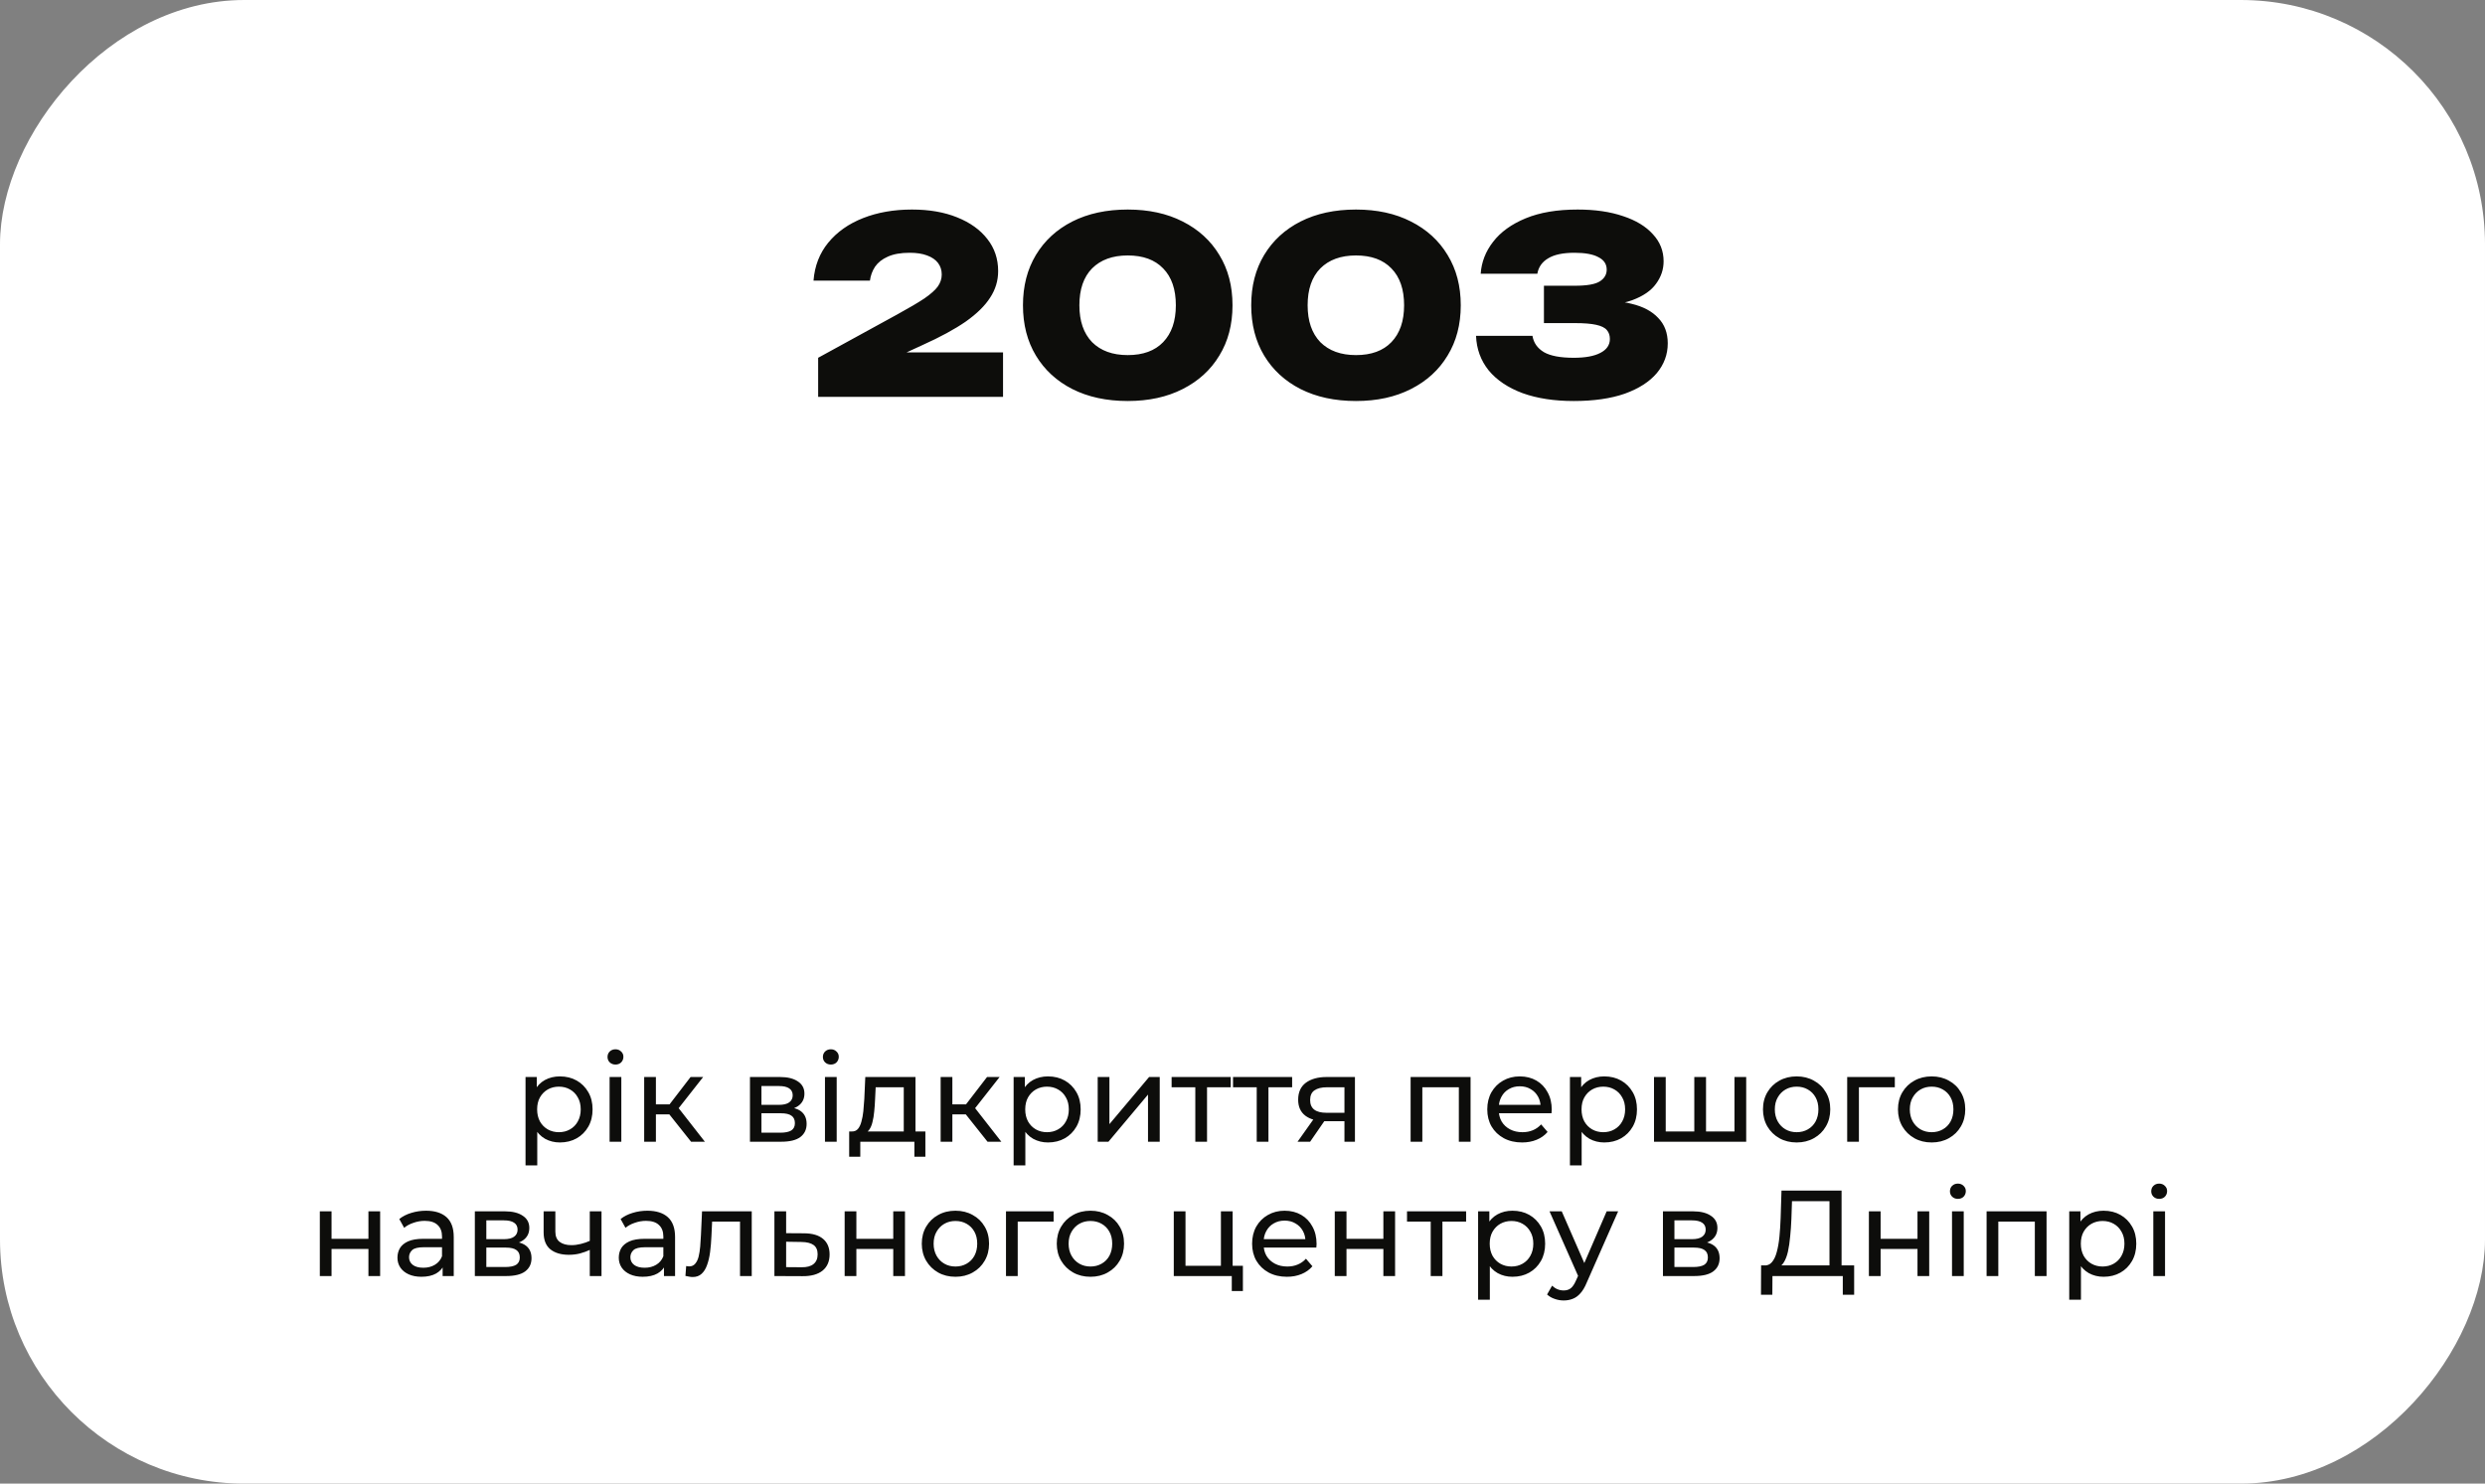 <svg xmlns="http://www.w3.org/2000/svg" width="407" height="243" viewBox="0 0 407 243" fill="none"><rect x="0" y="0" width="407" height="243" fill="#808080" stroke="none"/><rect width="407" height="243" rx="40" transform="matrix(1 0 0 -1 0 243)" fill="white"></rect><path d="M133.24 45.96C133.427 43.56 134.227 41.493 135.64 39.76C137.08 38 138.987 36.653 141.36 35.72C143.733 34.787 146.4 34.32 149.36 34.32C152.187 34.32 154.653 34.747 156.76 35.6C158.893 36.453 160.547 37.64 161.72 39.16C162.893 40.653 163.48 42.4 163.48 44.4C163.48 45.973 163.04 47.427 162.16 48.76C161.307 50.093 159.973 51.4 158.16 52.68C156.347 53.933 153.987 55.213 151.08 56.52L143.44 60.04L143.24 57.72H164.28V65H134V58.6L146.92 51.52C148.867 50.453 150.36 49.573 151.4 48.88C152.44 48.16 153.173 47.507 153.6 46.92C154.027 46.307 154.24 45.653 154.24 44.96C154.24 44.24 154.04 43.613 153.64 43.08C153.24 42.547 152.64 42.133 151.84 41.84C151.067 41.547 150.12 41.4 149 41.4C147.533 41.4 146.333 41.613 145.4 42.04C144.493 42.44 143.8 42.987 143.32 43.68C142.867 44.373 142.587 45.133 142.48 45.96H133.24ZM184.704 65.68C181.238 65.68 178.211 65.027 175.624 63.72C173.064 62.413 171.078 60.587 169.664 58.24C168.251 55.893 167.544 53.147 167.544 50C167.544 46.853 168.251 44.107 169.664 41.76C171.078 39.413 173.064 37.587 175.624 36.28C178.211 34.973 181.238 34.32 184.704 34.32C188.144 34.32 191.144 34.973 193.704 36.28C196.291 37.587 198.291 39.413 199.704 41.76C201.144 44.107 201.864 46.853 201.864 50C201.864 53.147 201.144 55.893 199.704 58.24C198.291 60.587 196.291 62.413 193.704 63.72C191.144 65.027 188.144 65.68 184.704 65.68ZM184.704 58.16C187.211 58.16 189.144 57.453 190.504 56.04C191.891 54.6 192.584 52.587 192.584 50C192.584 47.387 191.891 45.373 190.504 43.96C189.144 42.547 187.211 41.84 184.704 41.84C182.224 41.84 180.278 42.547 178.864 43.96C177.478 45.373 176.784 47.387 176.784 50C176.784 52.587 177.478 54.6 178.864 56.04C180.278 57.453 182.224 58.16 184.704 58.16ZM222.087 65.68C218.621 65.68 215.594 65.027 213.007 63.72C210.447 62.413 208.461 60.587 207.047 58.24C205.634 55.893 204.927 53.147 204.927 50C204.927 46.853 205.634 44.107 207.047 41.76C208.461 39.413 210.447 37.587 213.007 36.28C215.594 34.973 218.621 34.32 222.087 34.32C225.527 34.32 228.527 34.973 231.087 36.28C233.674 37.587 235.674 39.413 237.087 41.76C238.527 44.107 239.247 46.853 239.247 50C239.247 53.147 238.527 55.893 237.087 58.24C235.674 60.587 233.674 62.413 231.087 63.72C228.527 65.027 225.527 65.68 222.087 65.68ZM222.087 58.16C224.594 58.16 226.527 57.453 227.887 56.04C229.274 54.6 229.967 52.587 229.967 50C229.967 47.387 229.274 45.373 227.887 43.96C226.527 42.547 224.594 41.84 222.087 41.84C219.607 41.84 217.661 42.547 216.247 43.96C214.861 45.373 214.167 47.387 214.167 50C214.167 52.587 214.861 54.6 216.247 56.04C217.661 57.453 219.607 58.16 222.087 58.16ZM242.51 44.84C242.643 42.92 243.323 41.173 244.55 39.6C245.777 38 247.55 36.72 249.87 35.76C252.19 34.8 255.03 34.32 258.39 34.32C261.243 34.32 263.723 34.68 265.83 35.4C267.937 36.093 269.563 37.08 270.71 38.36C271.883 39.613 272.47 41.093 272.47 42.8C272.47 44.133 272.057 45.36 271.23 46.48C270.43 47.6 269.137 48.493 267.35 49.16C265.59 49.8 263.27 50.107 260.39 50.08V49.24C263.057 49.107 265.337 49.28 267.23 49.76C269.123 50.213 270.577 50.987 271.59 52.08C272.63 53.147 273.15 54.533 273.15 56.24C273.15 58.053 272.55 59.68 271.35 61.12C270.15 62.533 268.403 63.653 266.11 64.48C263.817 65.28 261.03 65.68 257.75 65.68C254.55 65.68 251.763 65.253 249.39 64.4C247.017 63.52 245.163 62.28 243.83 60.68C242.523 59.053 241.83 57.16 241.75 55H250.99C251.177 56.147 251.803 57.04 252.87 57.68C253.937 58.293 255.563 58.6 257.75 58.6C259.643 58.6 261.097 58.333 262.11 57.8C263.15 57.267 263.67 56.507 263.67 55.52C263.67 54.933 263.51 54.453 263.19 54.08C262.87 53.68 262.283 53.387 261.43 53.2C260.603 53.013 259.443 52.92 257.95 52.92H252.87V46.8H257.95C259.923 46.8 261.283 46.56 262.03 46.08C262.777 45.6 263.15 44.96 263.15 44.16C263.15 43.253 262.697 42.573 261.79 42.12C260.91 41.64 259.603 41.4 257.87 41.4C255.977 41.4 254.537 41.707 253.55 42.32C252.563 42.907 251.977 43.747 251.79 44.84H242.51Z" fill="#0D0D0B"></path><path d="M91.693 187.12C90.813 187.12 90.006 186.92 89.273 186.52C88.553 186.107 87.973 185.5 87.533 184.7C87.106 183.9 86.893 182.9 86.893 181.7C86.893 180.5 87.1 179.5 87.513 178.7C87.94 177.9 88.513 177.3 89.233 176.9C89.966 176.5 90.786 176.3 91.693 176.3C92.733 176.3 93.653 176.527 94.453 176.98C95.253 177.433 95.886 178.067 96.353 178.88C96.82 179.68 97.053 180.62 97.053 181.7C97.053 182.78 96.82 183.727 96.353 184.54C95.886 185.353 95.253 185.987 94.453 186.44C93.653 186.893 92.733 187.12 91.693 187.12ZM86.073 190.88V176.4H87.913V179.26L87.793 181.72L87.993 184.18V190.88H86.073ZM91.533 185.44C92.213 185.44 92.82 185.287 93.353 184.98C93.9 184.673 94.326 184.24 94.633 183.68C94.953 183.107 95.113 182.447 95.113 181.7C95.113 180.94 94.953 180.287 94.633 179.74C94.326 179.18 93.9 178.747 93.353 178.44C92.82 178.133 92.213 177.98 91.533 177.98C90.866 177.98 90.26 178.133 89.713 178.44C89.18 178.747 88.753 179.18 88.433 179.74C88.126 180.287 87.973 180.94 87.973 181.7C87.973 182.447 88.126 183.107 88.433 183.68C88.753 184.24 89.18 184.673 89.713 184.98C90.26 185.287 90.866 185.44 91.533 185.44ZM99.842 187V176.4H101.762V187H99.842ZM100.802 174.36C100.429 174.36 100.116 174.24 99.862 174C99.622 173.76 99.502 173.467 99.502 173.12C99.502 172.76 99.622 172.46 99.862 172.22C100.116 171.98 100.429 171.86 100.802 171.86C101.176 171.86 101.482 171.98 101.722 172.22C101.976 172.447 102.102 172.733 102.102 173.08C102.102 173.44 101.982 173.747 101.742 174C101.502 174.24 101.189 174.36 100.802 174.36ZM113.186 187L109.086 181.84L110.666 180.88L115.446 187H113.186ZM105.506 187V176.4H107.426V187H105.506ZM106.846 182.52V180.88H110.346V182.52H106.846ZM110.826 181.92L109.046 181.68L113.106 176.4H115.166L110.826 181.92ZM122.831 187V176.4H127.751C128.991 176.4 129.964 176.64 130.671 177.12C131.391 177.587 131.751 178.253 131.751 179.12C131.751 179.987 131.411 180.66 130.731 181.14C130.064 181.607 129.177 181.84 128.071 181.84L128.371 181.32C129.637 181.32 130.577 181.553 131.191 182.02C131.804 182.487 132.111 183.173 132.111 184.08C132.111 185 131.764 185.72 131.071 186.24C130.391 186.747 129.344 187 127.931 187H122.831ZM124.711 185.52H127.791C128.591 185.52 129.191 185.4 129.591 185.16C129.991 184.907 130.191 184.507 130.191 183.96C130.191 183.4 130.004 182.993 129.631 182.74C129.271 182.473 128.697 182.34 127.911 182.34H124.711V185.52ZM124.711 180.96H127.591C128.324 180.96 128.877 180.827 129.251 180.56C129.637 180.28 129.831 179.893 129.831 179.4C129.831 178.893 129.637 178.513 129.251 178.26C128.877 178.007 128.324 177.88 127.591 177.88H124.711V180.96ZM135.116 187V176.4H137.036V187H135.116ZM136.076 174.36C135.703 174.36 135.389 174.24 135.136 174C134.896 173.76 134.776 173.467 134.776 173.12C134.776 172.76 134.896 172.46 135.136 172.22C135.389 171.98 135.703 171.86 136.076 171.86C136.449 171.86 136.756 171.98 136.996 172.22C137.249 172.447 137.376 172.733 137.376 173.08C137.376 173.44 137.256 173.747 137.016 174C136.776 174.24 136.463 174.36 136.076 174.36ZM148.02 186.1V178.08H143.42L143.32 180.12C143.293 180.787 143.247 181.433 143.18 182.06C143.127 182.673 143.033 183.24 142.9 183.76C142.78 184.28 142.6 184.707 142.36 185.04C142.12 185.373 141.8 185.58 141.4 185.66L139.5 185.32C139.913 185.333 140.247 185.2 140.5 184.92C140.753 184.627 140.947 184.227 141.08 183.72C141.227 183.213 141.333 182.64 141.4 182C141.467 181.347 141.52 180.673 141.56 179.98L141.72 176.4H149.94V186.1H148.02ZM139.08 189.46V185.32H151.56V189.46H149.76V187H140.9V189.46H139.08ZM161.741 187L157.641 181.84L159.221 180.88L164.001 187H161.741ZM154.061 187V176.4H155.981V187H154.061ZM155.401 182.52V180.88H158.901V182.52H155.401ZM159.381 181.92L157.601 181.68L161.661 176.4H163.721L159.381 181.92ZM171.634 187.12C170.754 187.12 169.948 186.92 169.214 186.52C168.494 186.107 167.914 185.5 167.474 184.7C167.048 183.9 166.834 182.9 166.834 181.7C166.834 180.5 167.041 179.5 167.454 178.7C167.881 177.9 168.454 177.3 169.174 176.9C169.908 176.5 170.728 176.3 171.634 176.3C172.674 176.3 173.594 176.527 174.394 176.98C175.194 177.433 175.828 178.067 176.294 178.88C176.761 179.68 176.994 180.62 176.994 181.7C176.994 182.78 176.761 183.727 176.294 184.54C175.828 185.353 175.194 185.987 174.394 186.44C173.594 186.893 172.674 187.12 171.634 187.12ZM166.014 190.88V176.4H167.854V179.26L167.734 181.72L167.934 184.18V190.88H166.014ZM171.474 185.44C172.154 185.44 172.761 185.287 173.294 184.98C173.841 184.673 174.268 184.24 174.574 183.68C174.894 183.107 175.054 182.447 175.054 181.7C175.054 180.94 174.894 180.287 174.574 179.74C174.268 179.18 173.841 178.747 173.294 178.44C172.761 178.133 172.154 177.98 171.474 177.98C170.808 177.98 170.201 178.133 169.654 178.44C169.121 178.747 168.694 179.18 168.374 179.74C168.068 180.287 167.914 180.94 167.914 181.7C167.914 182.447 168.068 183.107 168.374 183.68C168.694 184.24 169.121 184.673 169.654 184.98C170.201 185.287 170.808 185.44 171.474 185.44ZM179.784 187V176.4H181.704V184.12L188.204 176.4H189.944V187H188.024V179.28L181.544 187H179.784ZM195.771 187V177.58L196.251 178.08H191.891V176.4H201.571V178.08H197.231L197.691 177.58V187H195.771ZM205.829 187V177.58L206.309 178.08H201.949V176.4H211.629V178.08H207.289L207.749 177.58V187H205.829ZM220.197 187V183.28L220.497 183.64H217.117C215.703 183.64 214.597 183.34 213.797 182.74C213.01 182.14 212.617 181.267 212.617 180.12C212.617 178.893 213.037 177.967 213.877 177.34C214.73 176.713 215.863 176.4 217.277 176.4H221.917V187H220.197ZM212.517 187L215.397 182.94H217.377L214.577 187H212.517ZM220.197 182.68V177.54L220.497 178.08H217.337C216.457 178.08 215.777 178.247 215.297 178.58C214.817 178.9 214.577 179.433 214.577 180.18C214.577 181.567 215.47 182.26 217.257 182.26H220.497L220.197 182.68ZM231.034 187V176.4H240.854V187H238.934V177.6L239.394 178.08H232.494L232.954 177.6V187H231.034ZM249.289 187.12C248.156 187.12 247.156 186.887 246.289 186.42C245.436 185.953 244.769 185.313 244.289 184.5C243.822 183.687 243.589 182.753 243.589 181.7C243.589 180.647 243.816 179.713 244.269 178.9C244.736 178.087 245.369 177.453 246.169 177C246.982 176.533 247.896 176.3 248.909 176.3C249.936 176.3 250.842 176.527 251.629 176.98C252.416 177.433 253.029 178.073 253.469 178.9C253.922 179.713 254.149 180.667 254.149 181.76C254.149 181.84 254.142 181.933 254.129 182.04C254.129 182.147 254.122 182.247 254.109 182.34H245.089V180.96H253.109L252.329 181.44C252.342 180.76 252.202 180.153 251.909 179.62C251.616 179.087 251.209 178.673 250.689 178.38C250.182 178.073 249.589 177.92 248.909 177.92C248.242 177.92 247.649 178.073 247.129 178.38C246.609 178.673 246.202 179.093 245.909 179.64C245.616 180.173 245.469 180.787 245.469 181.48V181.8C245.469 182.507 245.629 183.14 245.949 183.7C246.282 184.247 246.742 184.673 247.329 184.98C247.916 185.287 248.589 185.44 249.349 185.44C249.976 185.44 250.542 185.333 251.049 185.12C251.569 184.907 252.022 184.587 252.409 184.16L253.469 185.4C252.989 185.96 252.389 186.387 251.669 186.68C250.962 186.973 250.169 187.12 249.289 187.12ZM262.748 187.12C261.868 187.12 261.061 186.92 260.328 186.52C259.608 186.107 259.028 185.5 258.588 184.7C258.161 183.9 257.948 182.9 257.948 181.7C257.948 180.5 258.154 179.5 258.568 178.7C258.994 177.9 259.568 177.3 260.288 176.9C261.021 176.5 261.841 176.3 262.748 176.3C263.788 176.3 264.708 176.527 265.508 176.98C266.308 177.433 266.941 178.067 267.408 178.88C267.874 179.68 268.108 180.62 268.108 181.7C268.108 182.78 267.874 183.727 267.408 184.54C266.941 185.353 266.308 185.987 265.508 186.44C264.708 186.893 263.788 187.12 262.748 187.12ZM257.128 190.88V176.4H258.968V179.26L258.848 181.72L259.048 184.18V190.88H257.128ZM262.588 185.44C263.268 185.44 263.874 185.287 264.408 184.98C264.954 184.673 265.381 184.24 265.688 183.68C266.008 183.107 266.168 182.447 266.168 181.7C266.168 180.94 266.008 180.287 265.688 179.74C265.381 179.18 264.954 178.747 264.408 178.44C263.874 178.133 263.268 177.98 262.588 177.98C261.921 177.98 261.314 178.133 260.768 178.44C260.234 178.747 259.808 179.18 259.488 179.74C259.181 180.287 259.028 180.94 259.028 181.7C259.028 182.447 259.181 183.107 259.488 183.68C259.808 184.24 260.234 184.673 260.768 184.98C261.314 185.287 261.921 185.44 262.588 185.44ZM277.937 185.32L277.497 185.82V176.4H279.417V185.82L278.937 185.32H284.537L284.077 185.82V176.4H285.997V187H270.897V176.4H272.817V185.82L272.357 185.32H277.937ZM294.265 187.12C293.199 187.12 292.252 186.887 291.425 186.42C290.599 185.953 289.945 185.313 289.465 184.5C288.985 183.673 288.745 182.74 288.745 181.7C288.745 180.647 288.985 179.713 289.465 178.9C289.945 178.087 290.599 177.453 291.425 177C292.252 176.533 293.199 176.3 294.265 176.3C295.319 176.3 296.259 176.533 297.085 177C297.925 177.453 298.579 178.087 299.045 178.9C299.525 179.7 299.765 180.633 299.765 181.7C299.765 182.753 299.525 183.687 299.045 184.5C298.579 185.313 297.925 185.953 297.085 186.42C296.259 186.887 295.319 187.12 294.265 187.12ZM294.265 185.44C294.945 185.44 295.552 185.287 296.085 184.98C296.632 184.673 297.059 184.24 297.365 183.68C297.672 183.107 297.825 182.447 297.825 181.7C297.825 180.94 297.672 180.287 297.365 179.74C297.059 179.18 296.632 178.747 296.085 178.44C295.552 178.133 294.945 177.98 294.265 177.98C293.585 177.98 292.979 178.133 292.445 178.44C291.912 178.747 291.485 179.18 291.165 179.74C290.845 180.287 290.685 180.94 290.685 181.7C290.685 182.447 290.845 183.107 291.165 183.68C291.485 184.24 291.912 184.673 292.445 184.98C292.979 185.287 293.585 185.44 294.265 185.44ZM302.538 187V176.4H310.338V178.08H303.998L304.458 177.64V187H302.538ZM316.375 187.12C315.308 187.12 314.361 186.887 313.535 186.42C312.708 185.953 312.055 185.313 311.575 184.5C311.095 183.673 310.855 182.74 310.855 181.7C310.855 180.647 311.095 179.713 311.575 178.9C312.055 178.087 312.708 177.453 313.535 177C314.361 176.533 315.308 176.3 316.375 176.3C317.428 176.3 318.368 176.533 319.195 177C320.035 177.453 320.688 178.087 321.155 178.9C321.635 179.7 321.875 180.633 321.875 181.7C321.875 182.753 321.635 183.687 321.155 184.5C320.688 185.313 320.035 185.953 319.195 186.42C318.368 186.887 317.428 187.12 316.375 187.12ZM316.375 185.44C317.055 185.44 317.661 185.287 318.195 184.98C318.741 184.673 319.168 184.24 319.475 183.68C319.781 183.107 319.935 182.447 319.935 181.7C319.935 180.94 319.781 180.287 319.475 179.74C319.168 179.18 318.741 178.747 318.195 178.44C317.661 178.133 317.055 177.98 316.375 177.98C315.695 177.98 315.088 178.133 314.555 178.44C314.021 178.747 313.595 179.18 313.275 179.74C312.955 180.287 312.795 180.94 312.795 181.7C312.795 182.447 312.955 183.107 313.275 183.68C313.595 184.24 314.021 184.673 314.555 184.98C315.088 185.287 315.695 185.44 316.375 185.44ZM52.382 209V198.4H54.301V202.9H60.342V198.4H62.261V209H60.342V204.56H54.301V209H52.382ZM72.495 209V206.76L72.395 206.34V202.52C72.395 201.707 72.155 201.08 71.675 200.64C71.208 200.187 70.501 199.96 69.555 199.96C68.928 199.96 68.315 200.067 67.715 200.28C67.115 200.48 66.608 200.753 66.195 201.1L65.395 199.66C65.941 199.22 66.595 198.887 67.355 198.66C68.128 198.42 68.935 198.3 69.775 198.3C71.228 198.3 72.348 198.653 73.135 199.36C73.921 200.067 74.315 201.147 74.315 202.6V209H72.495ZM69.015 209.12C68.228 209.12 67.535 208.987 66.935 208.72C66.348 208.453 65.895 208.087 65.575 207.62C65.255 207.14 65.095 206.6 65.095 206C65.095 205.427 65.228 204.907 65.495 204.44C65.775 203.973 66.221 203.6 66.835 203.32C67.461 203.04 68.301 202.9 69.355 202.9H72.715V204.28H69.435C68.475 204.28 67.828 204.44 67.495 204.76C67.161 205.08 66.995 205.467 66.995 205.92C66.995 206.44 67.201 206.86 67.615 207.18C68.028 207.487 68.601 207.64 69.335 207.64C70.055 207.64 70.681 207.48 71.215 207.16C71.761 206.84 72.155 206.373 72.395 205.76L72.775 207.08C72.521 207.707 72.075 208.207 71.435 208.58C70.795 208.94 69.988 209.12 69.015 209.12ZM77.772 209V198.4H82.692C83.932 198.4 84.905 198.64 85.612 199.12C86.332 199.587 86.692 200.253 86.692 201.12C86.692 201.987 86.352 202.66 85.672 203.14C85.005 203.607 84.119 203.84 83.012 203.84L83.312 203.32C84.579 203.32 85.519 203.553 86.132 204.02C86.745 204.487 87.052 205.173 87.052 206.08C87.052 207 86.705 207.72 86.012 208.24C85.332 208.747 84.285 209 82.872 209H77.772ZM79.652 207.52H82.732C83.532 207.52 84.132 207.4 84.532 207.16C84.932 206.907 85.132 206.507 85.132 205.96C85.132 205.4 84.945 204.993 84.572 204.74C84.212 204.473 83.639 204.34 82.852 204.34H79.652V207.52ZM79.652 202.96H82.532C83.265 202.96 83.819 202.827 84.192 202.56C84.579 202.28 84.772 201.893 84.772 201.4C84.772 200.893 84.579 200.513 84.192 200.26C83.819 200.007 83.265 199.88 82.532 199.88H79.652V202.96ZM96.737 204.66C96.177 204.927 95.597 205.14 94.997 205.3C94.411 205.447 93.804 205.52 93.177 205.52C91.897 205.52 90.884 205.22 90.137 204.62C89.404 204.02 89.037 203.093 89.037 201.84V198.4H90.957V201.72C90.957 202.48 91.191 203.04 91.657 203.4C92.137 203.76 92.777 203.94 93.577 203.94C94.084 203.94 94.604 203.873 95.137 203.74C95.684 203.607 96.217 203.42 96.737 203.18V204.66ZM96.597 209V198.4H98.517V209H96.597ZM108.745 209V206.76L108.645 206.34V202.52C108.645 201.707 108.405 201.08 107.925 200.64C107.458 200.187 106.751 199.96 105.805 199.96C105.178 199.96 104.565 200.067 103.965 200.28C103.365 200.48 102.858 200.753 102.445 201.1L101.645 199.66C102.191 199.22 102.845 198.887 103.605 198.66C104.378 198.42 105.185 198.3 106.025 198.3C107.478 198.3 108.598 198.653 109.385 199.36C110.171 200.067 110.565 201.147 110.565 202.6V209H108.745ZM105.265 209.12C104.478 209.12 103.785 208.987 103.185 208.72C102.598 208.453 102.145 208.087 101.825 207.62C101.505 207.14 101.345 206.6 101.345 206C101.345 205.427 101.478 204.907 101.745 204.44C102.025 203.973 102.471 203.6 103.085 203.32C103.711 203.04 104.551 202.9 105.605 202.9H108.965V204.28H105.685C104.725 204.28 104.078 204.44 103.745 204.76C103.411 205.08 103.245 205.467 103.245 205.92C103.245 206.44 103.451 206.86 103.865 207.18C104.278 207.487 104.851 207.64 105.585 207.64C106.305 207.64 106.931 207.48 107.465 207.16C108.011 206.84 108.405 206.373 108.645 205.76L109.025 207.08C108.771 207.707 108.325 208.207 107.685 208.58C107.045 208.94 106.238 209.12 105.265 209.12ZM112.262 208.98L112.382 207.36C112.475 207.373 112.562 207.387 112.642 207.4C112.722 207.413 112.795 207.42 112.862 207.42C113.289 207.42 113.622 207.273 113.862 206.98C114.115 206.687 114.302 206.3 114.422 205.82C114.542 205.327 114.629 204.773 114.682 204.16C114.735 203.547 114.775 202.933 114.802 202.32L114.982 198.4H123.122V209H121.202V199.52L121.662 200.08H116.222L116.662 199.5L116.522 202.44C116.482 203.373 116.409 204.247 116.302 205.06C116.195 205.873 116.029 206.587 115.802 207.2C115.589 207.813 115.289 208.293 114.902 208.64C114.529 208.987 114.042 209.16 113.442 209.16C113.269 209.16 113.082 209.14 112.882 209.1C112.695 209.073 112.489 209.033 112.262 208.98ZM131.735 202C133.081 202.013 134.108 202.32 134.815 202.92C135.521 203.52 135.875 204.367 135.875 205.46C135.875 206.607 135.488 207.493 134.715 208.12C133.941 208.733 132.848 209.033 131.435 209.02L126.835 209V198.4H128.755V201.98L131.735 202ZM131.275 207.56C132.141 207.573 132.795 207.4 133.235 207.04C133.688 206.68 133.915 206.147 133.915 205.44C133.915 204.747 133.695 204.24 133.255 203.92C132.815 203.6 132.155 203.433 131.275 203.42L128.755 203.38V207.54L131.275 207.56ZM138.339 209V198.4H140.259V202.9H146.299V198.4H148.219V209H146.299V204.56H140.259V209H138.339ZM156.492 209.12C155.425 209.12 154.478 208.887 153.652 208.42C152.825 207.953 152.172 207.313 151.692 206.5C151.212 205.673 150.972 204.74 150.972 203.7C150.972 202.647 151.212 201.713 151.692 200.9C152.172 200.087 152.825 199.453 153.652 199C154.478 198.533 155.425 198.3 156.492 198.3C157.545 198.3 158.485 198.533 159.312 199C160.152 199.453 160.805 200.087 161.272 200.9C161.752 201.7 161.992 202.633 161.992 203.7C161.992 204.753 161.752 205.687 161.272 206.5C160.805 207.313 160.152 207.953 159.312 208.42C158.485 208.887 157.545 209.12 156.492 209.12ZM156.492 207.44C157.172 207.44 157.778 207.287 158.312 206.98C158.858 206.673 159.285 206.24 159.592 205.68C159.898 205.107 160.052 204.447 160.052 203.7C160.052 202.94 159.898 202.287 159.592 201.74C159.285 201.18 158.858 200.747 158.312 200.44C157.778 200.133 157.172 199.98 156.492 199.98C155.812 199.98 155.205 200.133 154.672 200.44C154.138 200.747 153.712 201.18 153.392 201.74C153.072 202.287 152.912 202.94 152.912 203.7C152.912 204.447 153.072 205.107 153.392 205.68C153.712 206.24 154.138 206.673 154.672 206.98C155.205 207.287 155.812 207.44 156.492 207.44ZM164.764 209V198.4H172.564V200.08H166.224L166.684 199.64V209H164.764ZM178.601 209.12C177.535 209.12 176.588 208.887 175.761 208.42C174.935 207.953 174.281 207.313 173.801 206.5C173.321 205.673 173.081 204.74 173.081 203.7C173.081 202.647 173.321 201.713 173.801 200.9C174.281 200.087 174.935 199.453 175.761 199C176.588 198.533 177.535 198.3 178.601 198.3C179.655 198.3 180.595 198.533 181.421 199C182.261 199.453 182.915 200.087 183.381 200.9C183.861 201.7 184.101 202.633 184.101 203.7C184.101 204.753 183.861 205.687 183.381 206.5C182.915 207.313 182.261 207.953 181.421 208.42C180.595 208.887 179.655 209.12 178.601 209.12ZM178.601 207.44C179.281 207.44 179.888 207.287 180.421 206.98C180.968 206.673 181.395 206.24 181.701 205.68C182.008 205.107 182.161 204.447 182.161 203.7C182.161 202.94 182.008 202.287 181.701 201.74C181.395 201.18 180.968 200.747 180.421 200.44C179.888 200.133 179.281 199.98 178.601 199.98C177.921 199.98 177.315 200.133 176.781 200.44C176.248 200.747 175.821 201.18 175.501 201.74C175.181 202.287 175.021 202.94 175.021 203.7C175.021 204.447 175.181 205.107 175.501 205.68C175.821 206.24 176.248 206.673 176.781 206.98C177.315 207.287 177.921 207.44 178.601 207.44ZM192.245 209V198.4H194.165V207.32H199.965V198.4H201.885V209H192.245ZM201.745 211.46V208.9L202.225 209H199.965V207.32H203.565V211.46H201.745ZM210.773 209.12C209.64 209.12 208.64 208.887 207.773 208.42C206.92 207.953 206.253 207.313 205.773 206.5C205.307 205.687 205.073 204.753 205.073 203.7C205.073 202.647 205.3 201.713 205.753 200.9C206.22 200.087 206.853 199.453 207.653 199C208.467 198.533 209.38 198.3 210.393 198.3C211.42 198.3 212.327 198.527 213.113 198.98C213.9 199.433 214.513 200.073 214.953 200.9C215.407 201.713 215.633 202.667 215.633 203.76C215.633 203.84 215.627 203.933 215.613 204.04C215.613 204.147 215.607 204.247 215.593 204.34H206.573V202.96H214.593L213.813 203.44C213.827 202.76 213.687 202.153 213.393 201.62C213.1 201.087 212.693 200.673 212.173 200.38C211.667 200.073 211.073 199.92 210.393 199.92C209.727 199.92 209.133 200.073 208.613 200.38C208.093 200.673 207.687 201.093 207.393 201.64C207.1 202.173 206.953 202.787 206.953 203.48V203.8C206.953 204.507 207.113 205.14 207.433 205.7C207.767 206.247 208.227 206.673 208.813 206.98C209.4 207.287 210.073 207.44 210.833 207.44C211.46 207.44 212.027 207.333 212.533 207.12C213.053 206.907 213.507 206.587 213.893 206.16L214.953 207.4C214.473 207.96 213.873 208.387 213.153 208.68C212.447 208.973 211.653 209.12 210.773 209.12ZM218.612 209V198.4H220.532V202.9H226.572V198.4H228.492V209H226.572V204.56H220.532V209H218.612ZM234.325 209V199.58L234.805 200.08H230.445V198.4H240.125V200.08H235.785L236.245 199.58V209H234.325ZM247.709 209.12C246.829 209.12 246.022 208.92 245.289 208.52C244.569 208.107 243.989 207.5 243.549 206.7C243.122 205.9 242.909 204.9 242.909 203.7C242.909 202.5 243.115 201.5 243.529 200.7C243.955 199.9 244.529 199.3 245.249 198.9C245.982 198.5 246.802 198.3 247.709 198.3C248.749 198.3 249.669 198.527 250.469 198.98C251.269 199.433 251.902 200.067 252.369 200.88C252.835 201.68 253.069 202.62 253.069 203.7C253.069 204.78 252.835 205.727 252.369 206.54C251.902 207.353 251.269 207.987 250.469 208.44C249.669 208.893 248.749 209.12 247.709 209.12ZM242.089 212.88V198.4H243.929V201.26L243.809 203.72L244.009 206.18V212.88H242.089ZM247.549 207.44C248.229 207.44 248.835 207.287 249.369 206.98C249.915 206.673 250.342 206.24 250.649 205.68C250.969 205.107 251.129 204.447 251.129 203.7C251.129 202.94 250.969 202.287 250.649 201.74C250.342 201.18 249.915 200.747 249.369 200.44C248.835 200.133 248.229 199.98 247.549 199.98C246.882 199.98 246.275 200.133 245.729 200.44C245.195 200.747 244.769 201.18 244.449 201.74C244.142 202.287 243.989 202.94 243.989 203.7C243.989 204.447 244.142 205.107 244.449 205.68C244.769 206.24 245.195 206.673 245.729 206.98C246.275 207.287 246.882 207.44 247.549 207.44ZM256.105 213C255.598 213 255.105 212.913 254.625 212.74C254.145 212.58 253.732 212.34 253.385 212.02L254.205 210.58C254.472 210.833 254.765 211.027 255.085 211.16C255.405 211.293 255.745 211.36 256.105 211.36C256.572 211.36 256.958 211.24 257.265 211C257.572 210.76 257.858 210.333 258.125 209.72L258.785 208.26L258.985 208.02L263.145 198.4H265.025L259.885 210.06C259.578 210.807 259.232 211.393 258.845 211.82C258.472 212.247 258.058 212.547 257.605 212.72C257.152 212.907 256.652 213 256.105 213ZM258.625 209.34L253.785 198.4H255.785L259.905 207.84L258.625 209.34ZM272.362 209V198.4H277.282C278.522 198.4 279.495 198.64 280.202 199.12C280.922 199.587 281.282 200.253 281.282 201.12C281.282 201.987 280.942 202.66 280.262 203.14C279.595 203.607 278.709 203.84 277.602 203.84L277.902 203.32C279.169 203.32 280.109 203.553 280.722 204.02C281.335 204.487 281.642 205.173 281.642 206.08C281.642 207 281.295 207.72 280.602 208.24C279.922 208.747 278.875 209 277.462 209H272.362ZM274.242 207.52H277.322C278.122 207.52 278.722 207.4 279.122 207.16C279.522 206.907 279.722 206.507 279.722 205.96C279.722 205.4 279.535 204.993 279.162 204.74C278.802 204.473 278.229 204.34 277.442 204.34H274.242V207.52ZM274.242 202.96H277.122C277.855 202.96 278.409 202.827 278.782 202.56C279.169 202.28 279.362 201.893 279.362 201.4C279.362 200.893 279.169 200.513 278.782 200.26C278.409 200.007 277.855 199.88 277.122 199.88H274.242V202.96ZM299.638 208.06V196.74H293.498L293.398 199.68C293.358 200.667 293.292 201.613 293.198 202.52C293.118 203.427 292.998 204.247 292.838 204.98C292.678 205.7 292.452 206.293 292.158 206.76C291.878 207.227 291.518 207.513 291.078 207.62L288.918 207.26C289.438 207.3 289.865 207.127 290.198 206.74C290.545 206.34 290.812 205.787 290.998 205.08C291.198 204.36 291.345 203.527 291.438 202.58C291.532 201.62 291.598 200.593 291.638 199.5L291.778 195H301.618V208.06H299.638ZM288.418 212.06L288.438 207.26H303.678V212.06H301.818V209H290.298L290.278 212.06H288.418ZM306.092 209V198.4H308.012V202.9H314.052V198.4H315.972V209H314.052V204.56H308.012V209H306.092ZM319.706 209V198.4H321.626V209H319.706ZM320.666 196.36C320.292 196.36 319.979 196.24 319.726 196C319.486 195.76 319.366 195.467 319.366 195.12C319.366 194.76 319.486 194.46 319.726 194.22C319.979 193.98 320.292 193.86 320.666 193.86C321.039 193.86 321.346 193.98 321.586 194.22C321.839 194.447 321.966 194.733 321.966 195.08C321.966 195.44 321.846 195.747 321.606 196C321.366 196.24 321.052 196.36 320.666 196.36ZM325.37 209V198.4H335.19V209H333.27V199.6L333.73 200.08H326.83L327.29 199.6V209H325.37ZM344.525 209.12C343.645 209.12 342.838 208.92 342.105 208.52C341.385 208.107 340.805 207.5 340.365 206.7C339.938 205.9 339.725 204.9 339.725 203.7C339.725 202.5 339.932 201.5 340.345 200.7C340.772 199.9 341.345 199.3 342.065 198.9C342.798 198.5 343.618 198.3 344.525 198.3C345.565 198.3 346.485 198.527 347.285 198.98C348.085 199.433 348.718 200.067 349.185 200.88C349.652 201.68 349.885 202.62 349.885 203.7C349.885 204.78 349.652 205.727 349.185 206.54C348.718 207.353 348.085 207.987 347.285 208.44C346.485 208.893 345.565 209.12 344.525 209.12ZM338.905 212.88V198.4H340.745V201.26L340.625 203.72L340.825 206.18V212.88H338.905ZM344.365 207.44C345.045 207.44 345.652 207.287 346.185 206.98C346.732 206.673 347.158 206.24 347.465 205.68C347.785 205.107 347.945 204.447 347.945 203.7C347.945 202.94 347.785 202.287 347.465 201.74C347.158 201.18 346.732 200.747 346.185 200.44C345.652 200.133 345.045 199.98 344.365 199.98C343.698 199.98 343.092 200.133 342.545 200.44C342.012 200.747 341.585 201.18 341.265 201.74C340.958 202.287 340.805 202.94 340.805 203.7C340.805 204.447 340.958 205.107 341.265 205.68C341.585 206.24 342.012 206.673 342.545 206.98C343.092 207.287 343.698 207.44 344.365 207.44ZM352.674 209V198.4H354.594V209H352.674ZM353.634 196.36C353.261 196.36 352.948 196.24 352.694 196C352.454 195.76 352.334 195.467 352.334 195.12C352.334 194.76 352.454 194.46 352.694 194.22C352.948 193.98 353.261 193.86 353.634 193.86C354.008 193.86 354.314 193.98 354.554 194.22C354.808 194.447 354.934 194.733 354.934 195.08C354.934 195.44 354.814 195.747 354.574 196C354.334 196.24 354.021 196.36 353.634 196.36Z" fill="#0D0D0B"></path></svg>